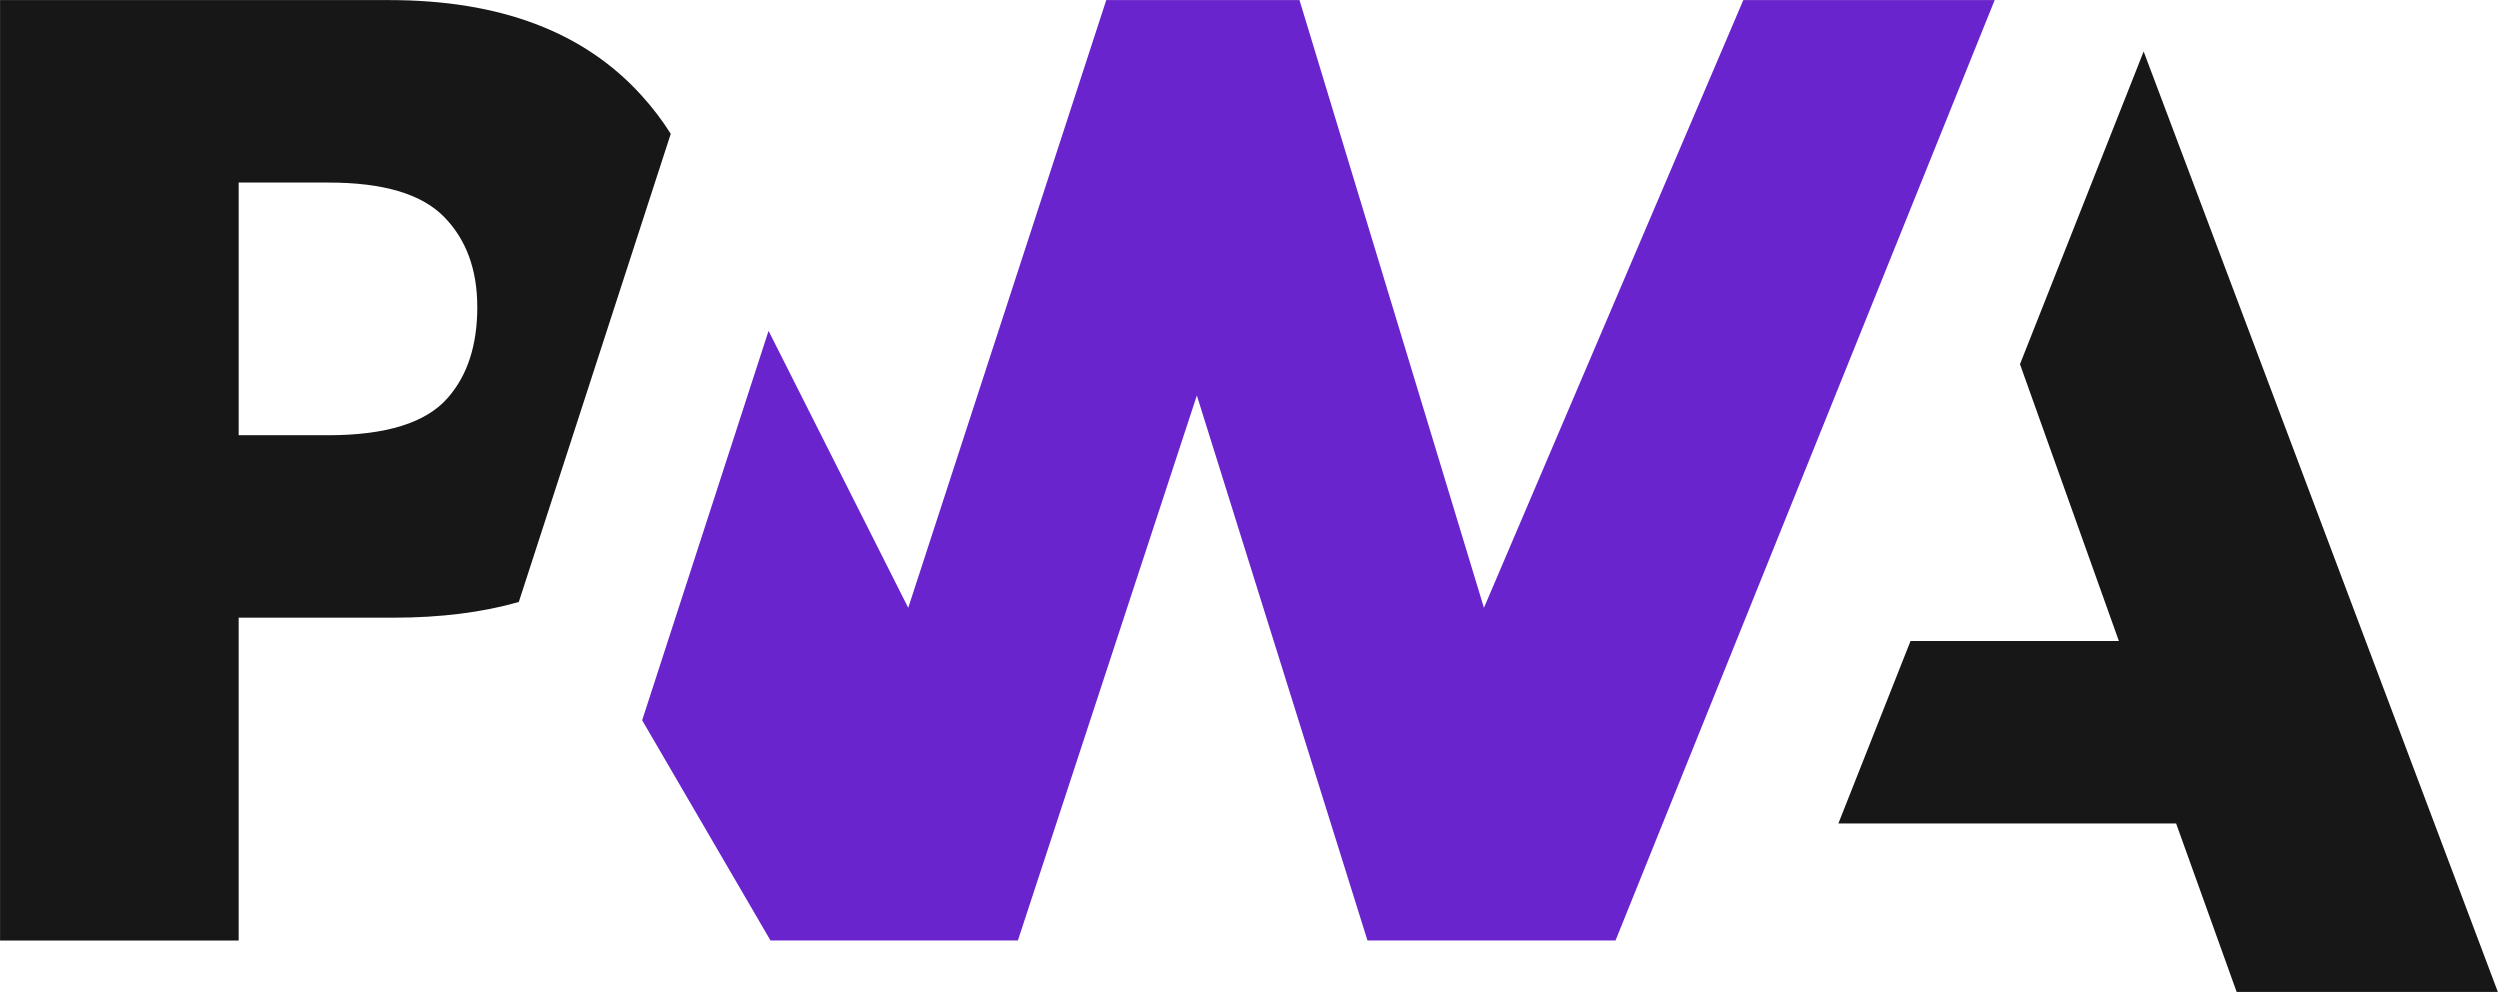 <svg clip-rule="evenodd" fill-rule="evenodd" stroke-linejoin="round" stroke-miterlimit="2" viewBox="0 0 978 388" xmlns="http://www.w3.org/2000/svg"><g fill-opacity=".91" fill-rule="nonzero" transform="matrix(7.835 0 0 7.835 -398.586 -488.321)"><path d="m142.662 103.442 3.603-9.111h10.403l-4.938-13.821 6.175-15.614 17.685 46.956h-13.042l-3.022-8.41z"/><path d="m131.535 109.284 18.932-46.956-12.551.001-12.951 30.344-9.21-30.344h-9.647l-9.888 30.344-6.974-13.828-6.311 19.443 6.408 10.996h12.352l8.936-27.212 8.519 27.212z" fill="#5a0fc8"/><path d="m62.789 93.166h7.731c2.342 0 4.427-.261 6.256-.784l1.999-6.159 5.588-17.216c-.425-.674-.911-1.313-1.458-1.914-2.869-3.176-7.067-4.763-12.593-4.763h-19.437v46.956h11.914zm10.233-20.034c1.121 1.128 1.681 2.638 1.681 4.528 0 1.906-.493 3.417-1.478 4.534-1.081 1.241-3.07 1.862-5.968 1.862h-4.468v-12.615h4.501c2.701 0 4.612.563 5.732 1.691z"/></g></svg>